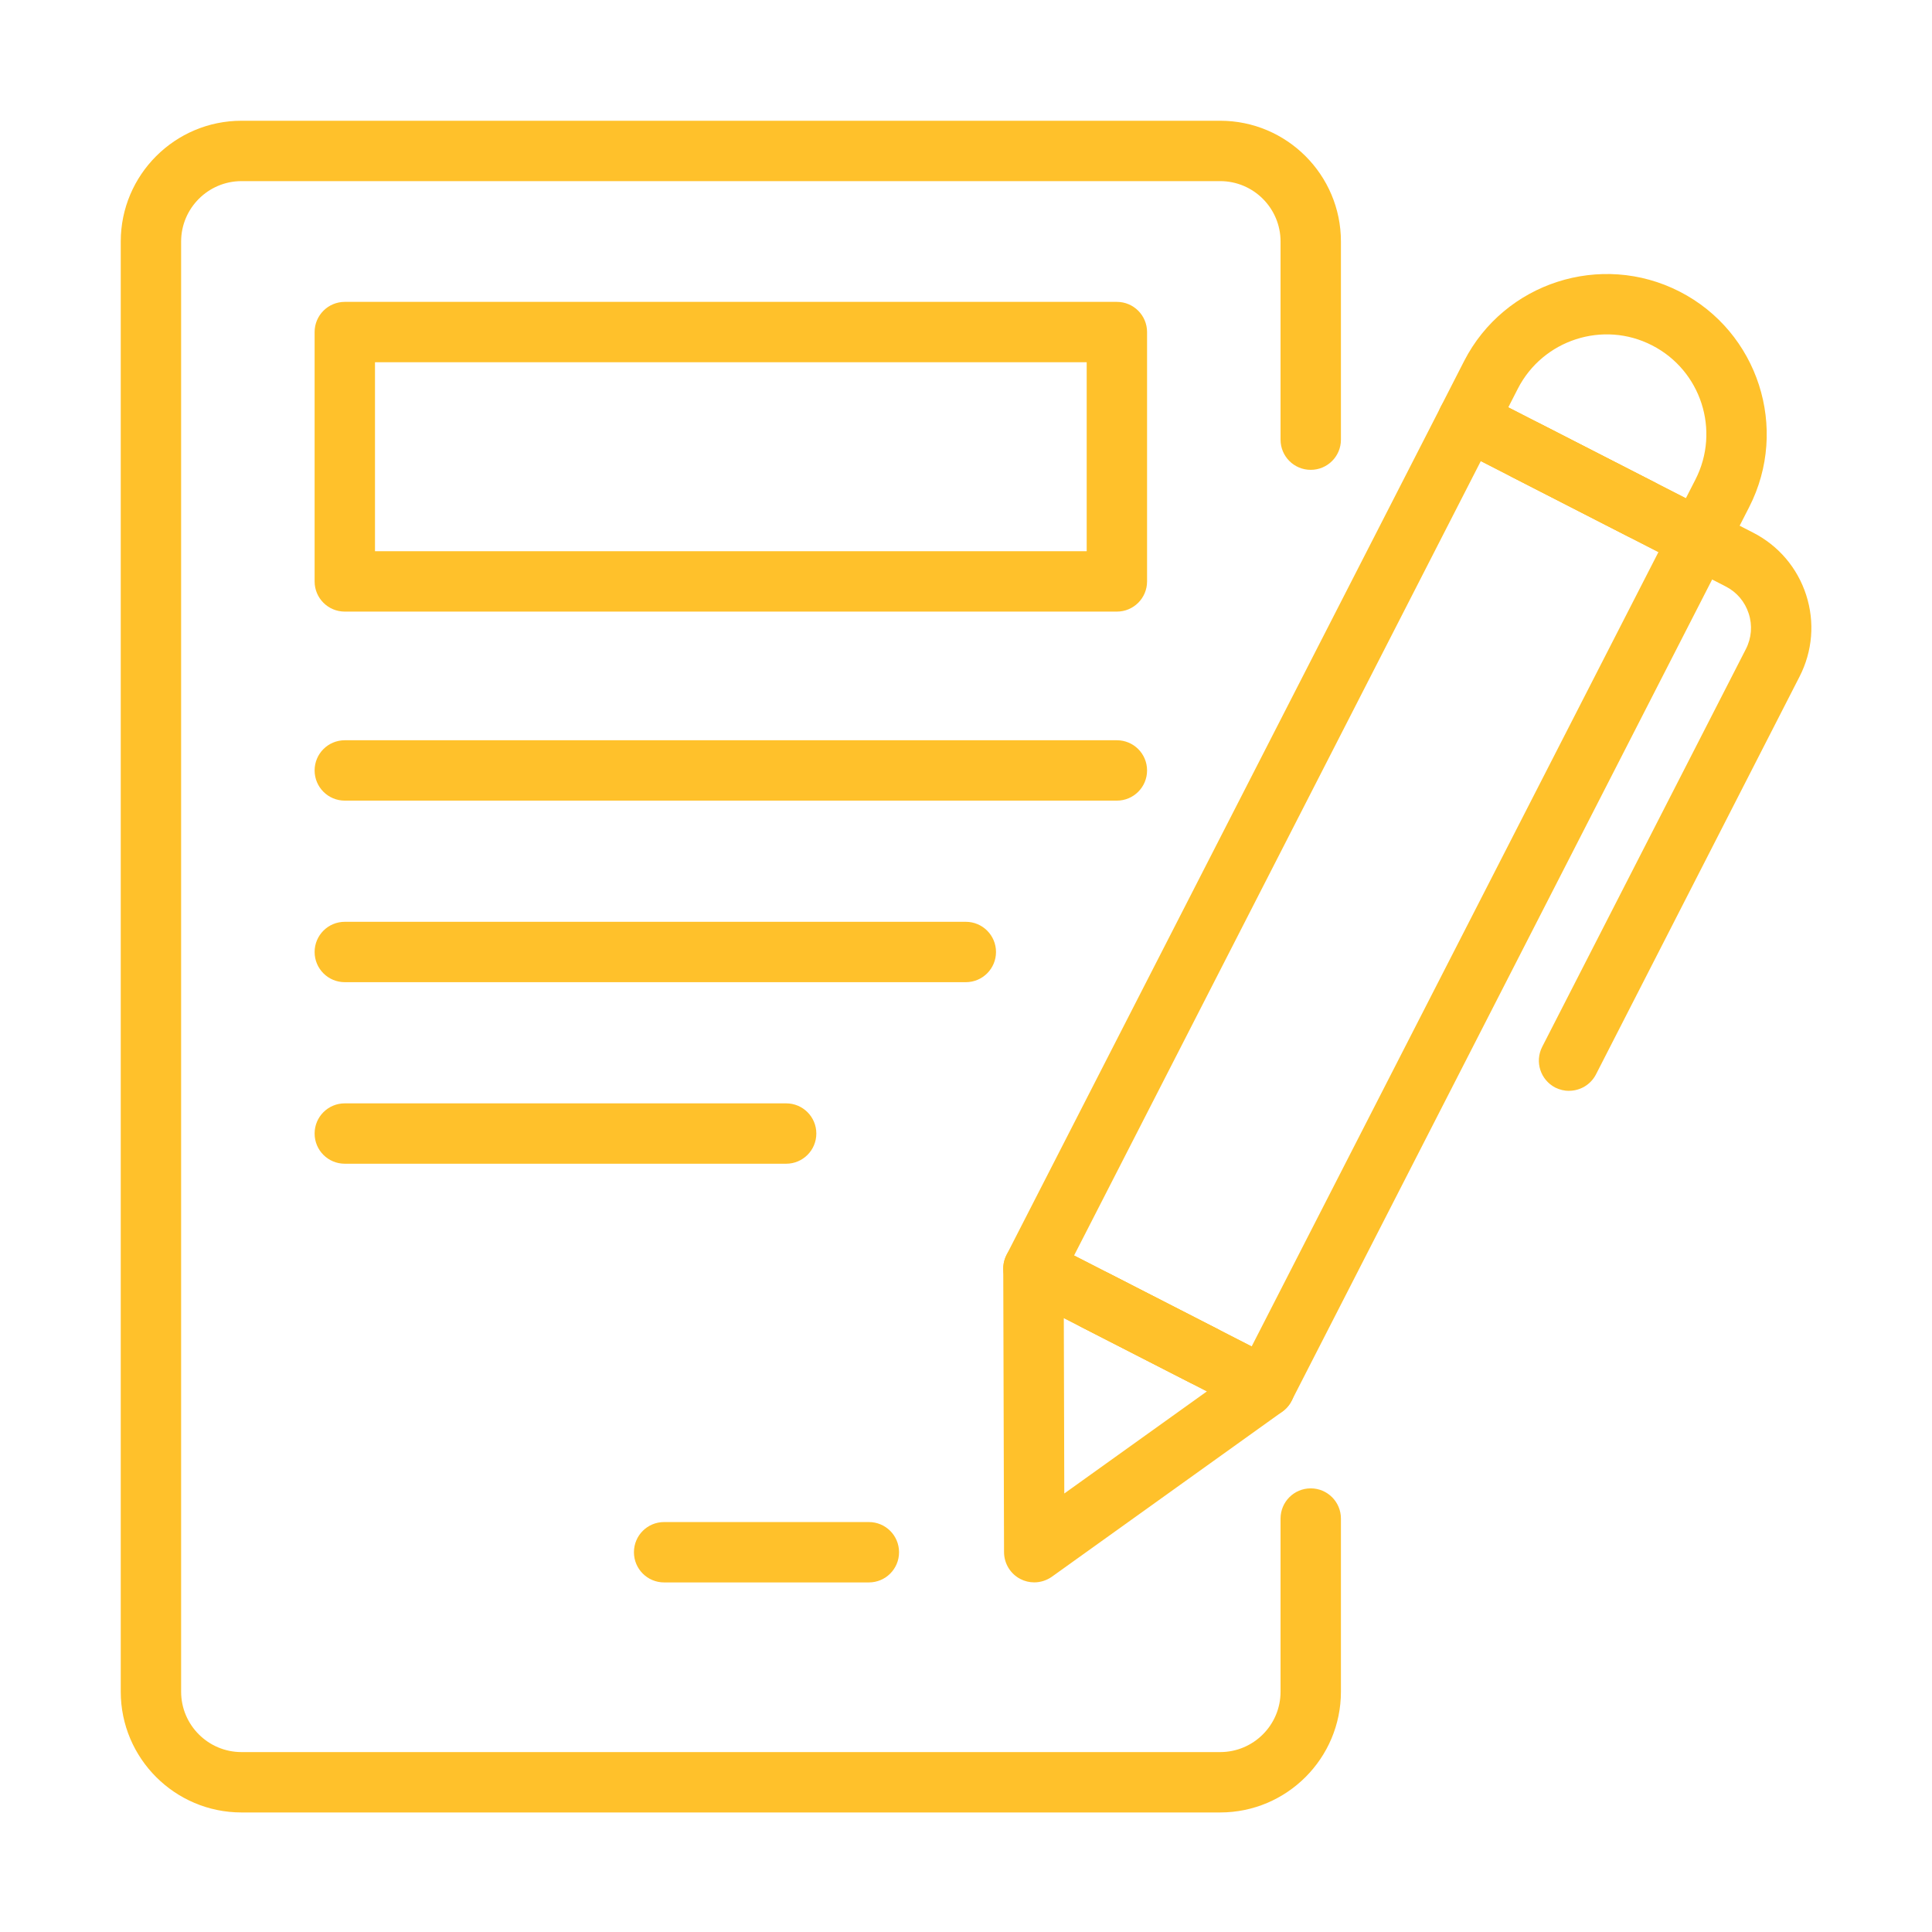 <svg width="32" height="32" viewBox="0 0 32 32" fill="none" xmlns="http://www.w3.org/2000/svg">
<path d="M20.21 30.02H4C2.897 30.02 2 29.123 2 28.02V4C2 2.897 2.897 2 4 2H20.21C21.313 2 22.21 2.897 22.21 4V7.282C22.21 7.559 21.986 7.782 21.71 7.782C21.433 7.782 21.21 7.559 21.21 7.282V4C21.21 3.449 20.762 3 20.21 3H4C3.449 3 3 3.449 3 4V28.02C3 28.572 3.449 29.02 4 29.02H20.21C20.762 29.02 21.21 28.572 21.21 28.02V25.152C21.21 24.876 21.433 24.652 21.71 24.652C21.986 24.652 22.21 24.876 22.21 25.152V28.02C22.21 29.123 21.313 30.02 20.21 30.02Z" fill="#FFC12B"/>
<path d="M25.988 18.068C25.912 18.068 25.834 18.05 25.761 18.014C25.515 17.887 25.418 17.587 25.543 17.34L28.917 10.751C29.011 10.568 29.028 10.358 28.964 10.162C28.901 9.966 28.765 9.806 28.582 9.713L27.914 9.37C27.668 9.245 27.571 8.943 27.697 8.697C27.823 8.452 28.124 8.354 28.37 8.48L29.037 8.822C29.458 9.038 29.77 9.404 29.916 9.855C30.061 10.305 30.022 10.785 29.806 11.207L26.434 17.796C26.345 17.968 26.17 18.067 25.988 18.067L25.988 18.068Z" fill="#FFC12B"/>
<path d="M28.14 9.426C28.062 9.426 27.984 9.407 27.912 9.371L24.081 7.409C23.835 7.283 23.738 6.982 23.864 6.736L24.25 5.981C24.916 4.68 26.518 4.164 27.819 4.829C29.121 5.495 29.638 7.096 28.972 8.399L28.586 9.153C28.525 9.271 28.42 9.361 28.294 9.401C28.244 9.418 28.192 9.426 28.14 9.426ZM24.982 6.747L27.923 8.253L28.081 7.944C28.497 7.132 28.175 6.135 27.363 5.72C26.554 5.304 25.555 5.627 25.14 6.438L24.982 6.747Z" fill="#FFC12B"/>
<path d="M17.13 26.209C17.052 26.209 16.974 26.191 16.902 26.154C16.736 26.069 16.631 25.897 16.63 25.71L16.617 21.014C16.617 20.839 16.707 20.677 16.856 20.586C17.004 20.495 17.19 20.488 17.346 20.567L21.177 22.529C21.332 22.608 21.435 22.764 21.447 22.937C21.46 23.111 21.382 23.279 21.24 23.381L17.422 26.116C17.335 26.177 17.233 26.209 17.131 26.209L17.13 26.209ZM17.62 21.831L17.628 24.737L19.991 23.045L17.62 21.831L17.62 21.831Z" fill="#FFC12B"/>
<path d="M20.948 23.474C20.87 23.474 20.792 23.456 20.72 23.419L16.889 21.457C16.644 21.331 16.546 21.03 16.672 20.784L23.865 6.736C23.925 6.618 24.03 6.529 24.156 6.488C24.283 6.447 24.419 6.458 24.538 6.519L28.369 8.481C28.615 8.606 28.712 8.908 28.586 9.154L21.393 23.202C21.333 23.32 21.228 23.409 21.102 23.45C21.052 23.466 21 23.474 20.948 23.474ZM17.79 20.795L20.731 22.302L27.469 9.144L24.527 7.637L17.79 20.795Z" fill="#FFC12B"/>
<path d="M18.499 10.13H5.711C5.434 10.13 5.211 9.907 5.211 9.63V5.5C5.211 5.224 5.434 5 5.711 5H18.499C18.775 5 18.999 5.224 18.999 5.5V9.63C18.999 9.907 18.775 10.13 18.499 10.13ZM6.211 9.13H17.999V6H6.211V9.13Z" fill="#FFC12B"/>
<path d="M18.499 13.261H5.711C5.434 13.261 5.211 13.037 5.211 12.761C5.211 12.484 5.434 12.261 5.711 12.261H18.499C18.775 12.261 18.999 12.484 18.999 12.761C18.999 13.037 18.775 13.261 18.499 13.261Z" fill="#FFC12B"/>
<path d="M15.997 16.268H5.711C5.434 16.268 5.211 16.044 5.211 15.768C5.211 15.492 5.434 15.268 5.711 15.268H15.997C16.273 15.268 16.497 15.492 16.497 15.768C16.497 16.044 16.273 16.268 15.997 16.268Z" fill="#FFC12B"/>
<path d="M13.021 19.275H5.711C5.434 19.275 5.211 19.052 5.211 18.775C5.211 18.498 5.434 18.275 5.711 18.275H13.021C13.297 18.275 13.521 18.498 13.521 18.775C13.521 19.052 13.297 19.275 13.021 19.275Z" fill="#FFC12B"/>
<path d="M14.391 26.21H11C10.723 26.21 10.5 25.986 10.5 25.71C10.5 25.433 10.723 25.21 11 25.21H14.391C14.668 25.21 14.891 25.433 14.891 25.71C14.891 25.986 14.668 26.21 14.391 26.21Z" fill="#FFC12B"/>
<path d="M27.183 8.936C27.107 8.936 27.029 8.919 26.956 8.881L25.038 7.899C24.792 7.773 24.695 7.472 24.821 7.226C24.946 6.98 25.248 6.882 25.494 7.009L27.412 7.991C27.657 8.117 27.755 8.418 27.629 8.664C27.54 8.837 27.365 8.936 27.183 8.936Z" fill="#FFC12B"/>
<path d="M19.931 22.953C19.855 22.953 19.777 22.936 19.704 22.898L17.905 21.978C17.659 21.852 17.562 21.551 17.688 21.305C17.814 21.059 18.115 20.962 18.361 21.087L20.16 22.008C20.405 22.134 20.503 22.435 20.377 22.681C20.288 22.855 20.113 22.953 19.931 22.953Z" fill="#FFC12B"/>
</svg>
